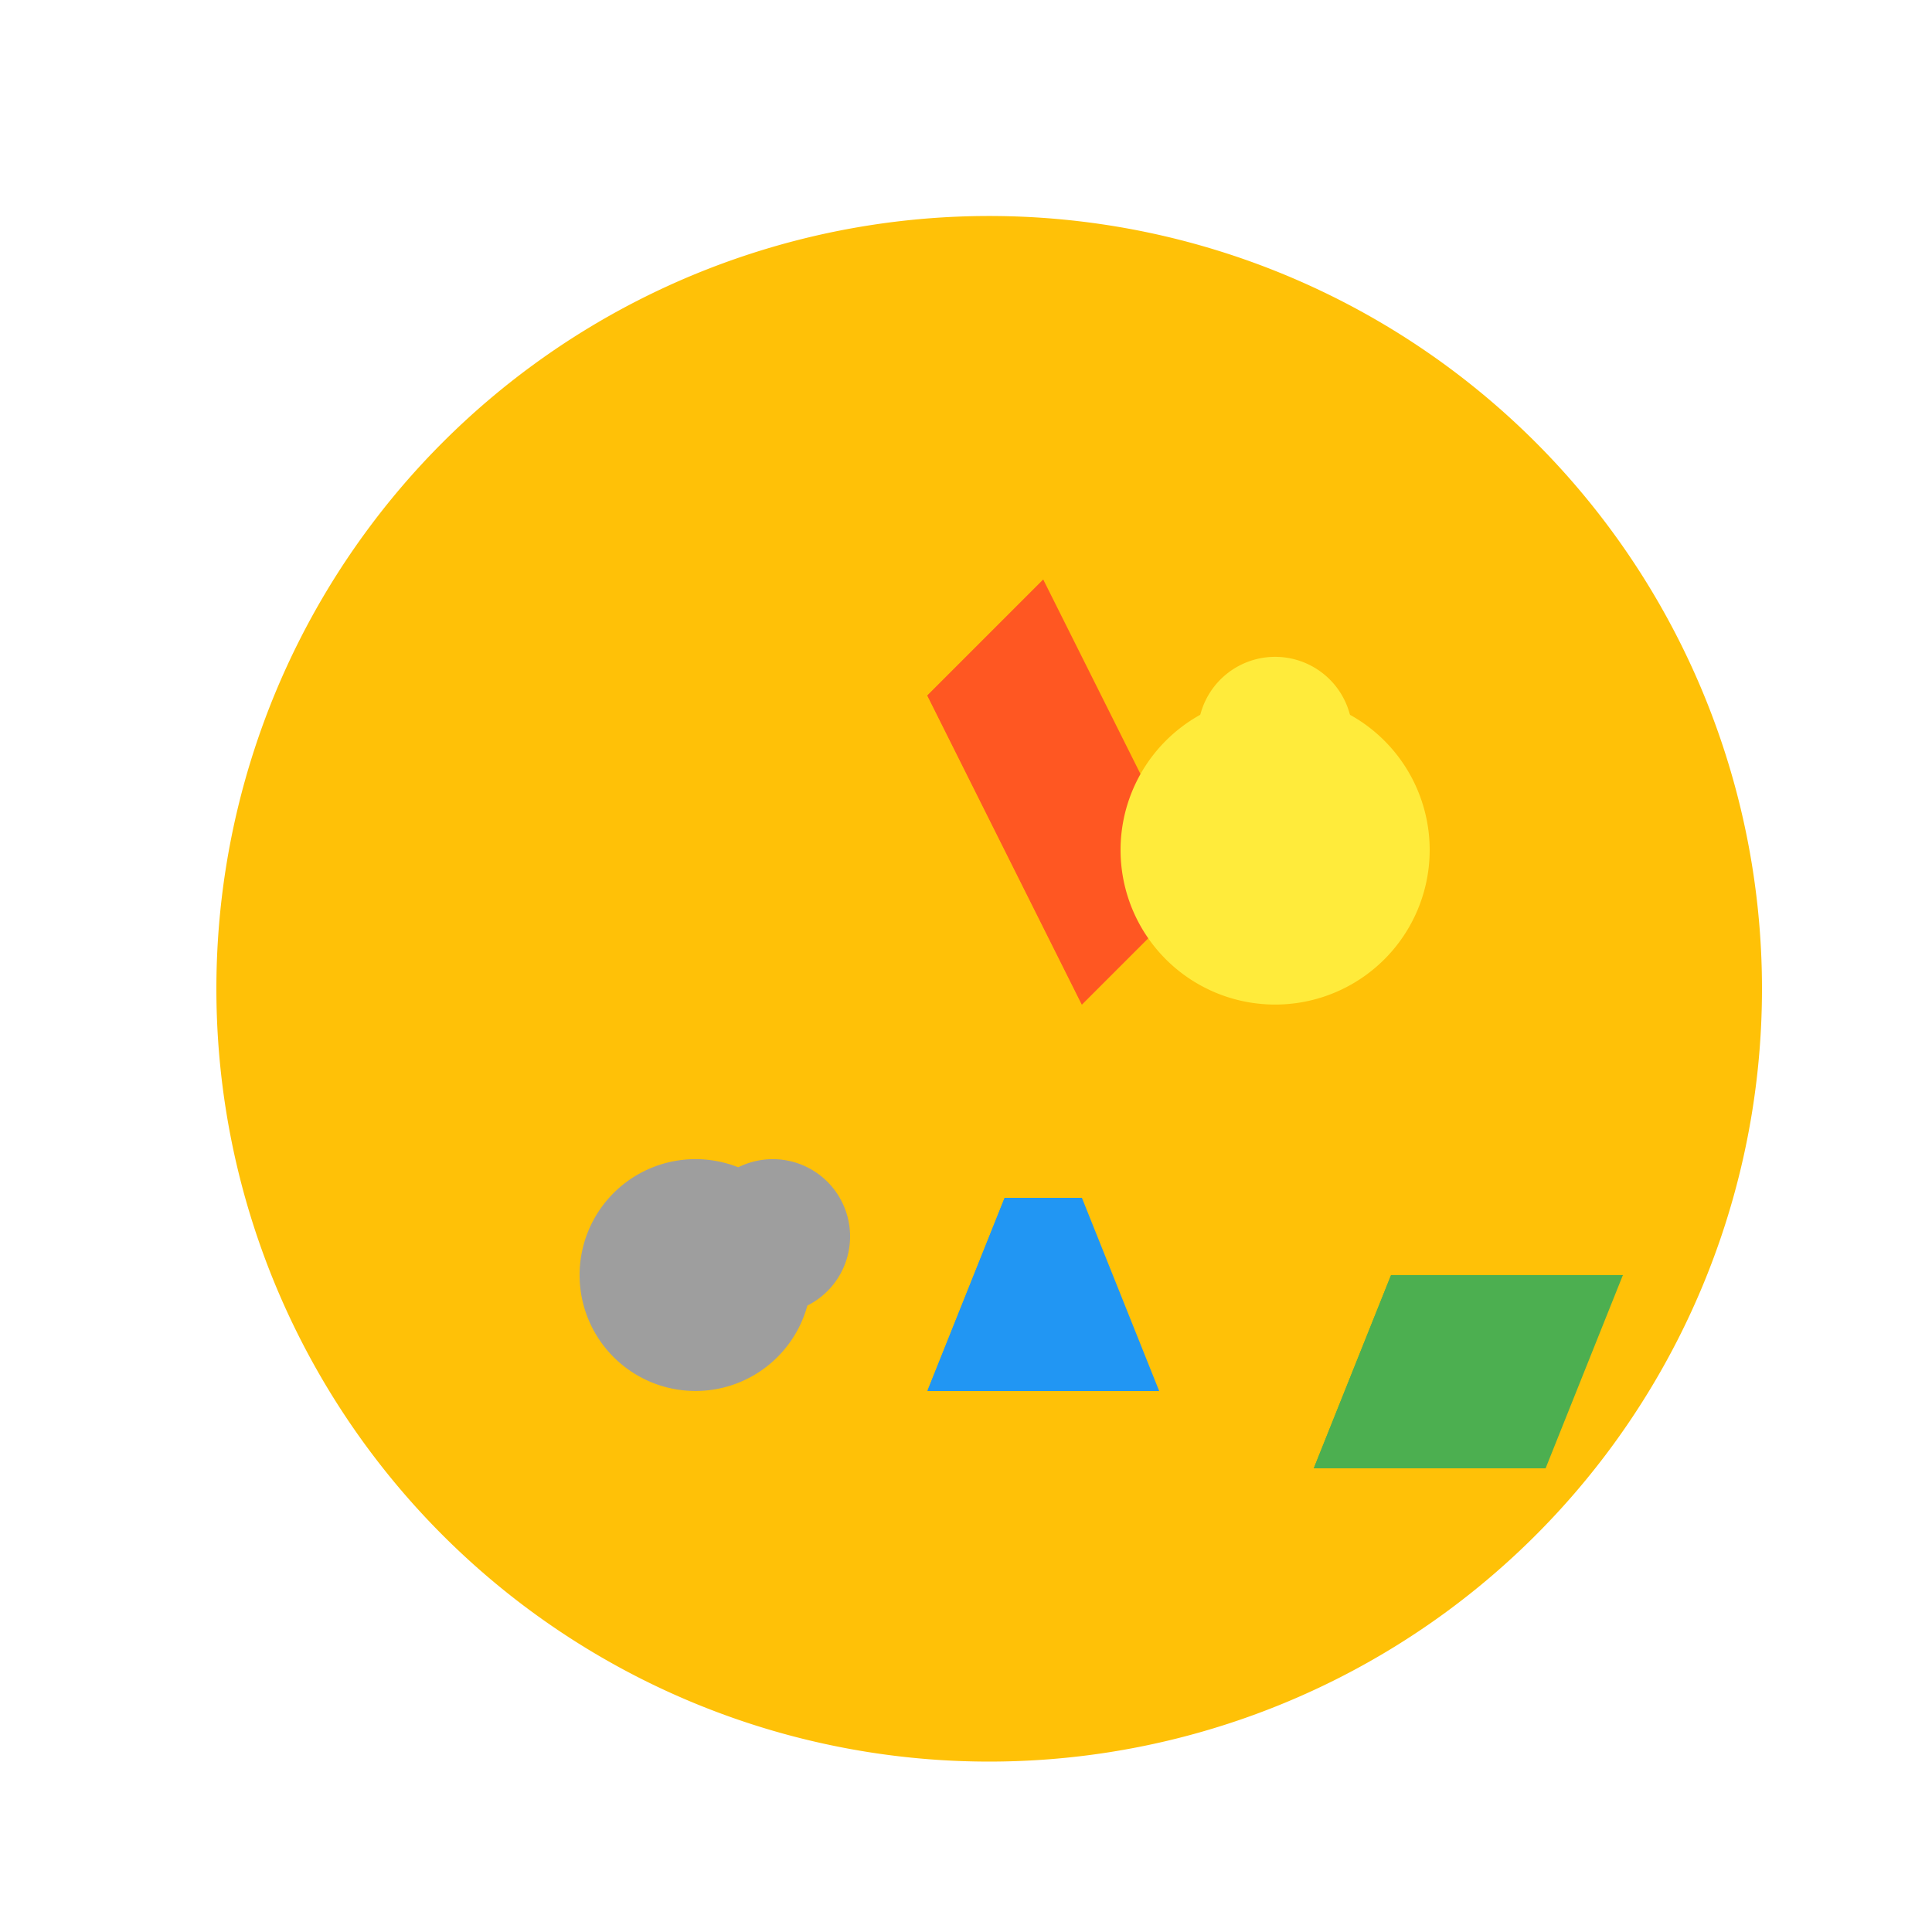 <!--

Generated by DrawGPT.
Free, open source, AI generated images in SVG, PNG, and HTML Canvas format.
https://drawgpt.ai

Created: 2023-09-27T04:17:45.148Z
Link: https://drawgpt.ai/prompt/90171/

-->
<svg xmlns="http://www.w3.org/2000/svg" xmlns:xlink="http://www.w3.org/1999/xlink" width="500" height="500"><defs/><g><rect fill="#FFFFFF" stroke="none" x="0" y="0" width="512" height="512"/><path fill="#FFC107" stroke="none" paint-order="stroke fill markers" d=" M 456 256 A 200 200 0 1 1 456 255.8"/><path fill="#FF5722" stroke="none" paint-order="stroke fill markers" d=" M 240 180 L 270 150 L 310 230 L 280 260 Z"/><path fill="#2196F3" stroke="none" paint-order="stroke fill markers" d=" M 260 310 L 240 360 L 300 360 L 280 310 Z"/><path fill="#FFEB3B" stroke="none" paint-order="stroke fill markers" d=" M 370 220 A 40 40 0 1 1 370 219.96"/><path fill="#4CAF50" stroke="none" paint-order="stroke fill markers" d=" M 360 330 L 340 380 L 400 380 L 420 330 Z"/><path fill="#9E9E9E" stroke="none" paint-order="stroke fill markers" d=" M 210 330 A 30 30 0 1 1 210 329.97"/><path fill="#FF5722" stroke="none" paint-order="stroke fill markers" d=" M 270 150 L 240 180 L 280 260 Z"/><path fill="#2196F3" stroke="none" paint-order="stroke fill markers" d=" M 240 360 L 260 310 L 280 310 Z"/><path fill="#FFEB3B" stroke="none" paint-order="stroke fill markers" d=" M 350 190 A 20 20 0 1 1 350 189.98"/><path fill="#4CAF50" stroke="none" paint-order="stroke fill markers" d=" M 340 380 L 360 330 L 420 330 Z"/><path fill="#9E9E9E" stroke="none" paint-order="stroke fill markers" d=" M 220 320 A 20 20 0 1 1 220 319.98"/></g></svg>
